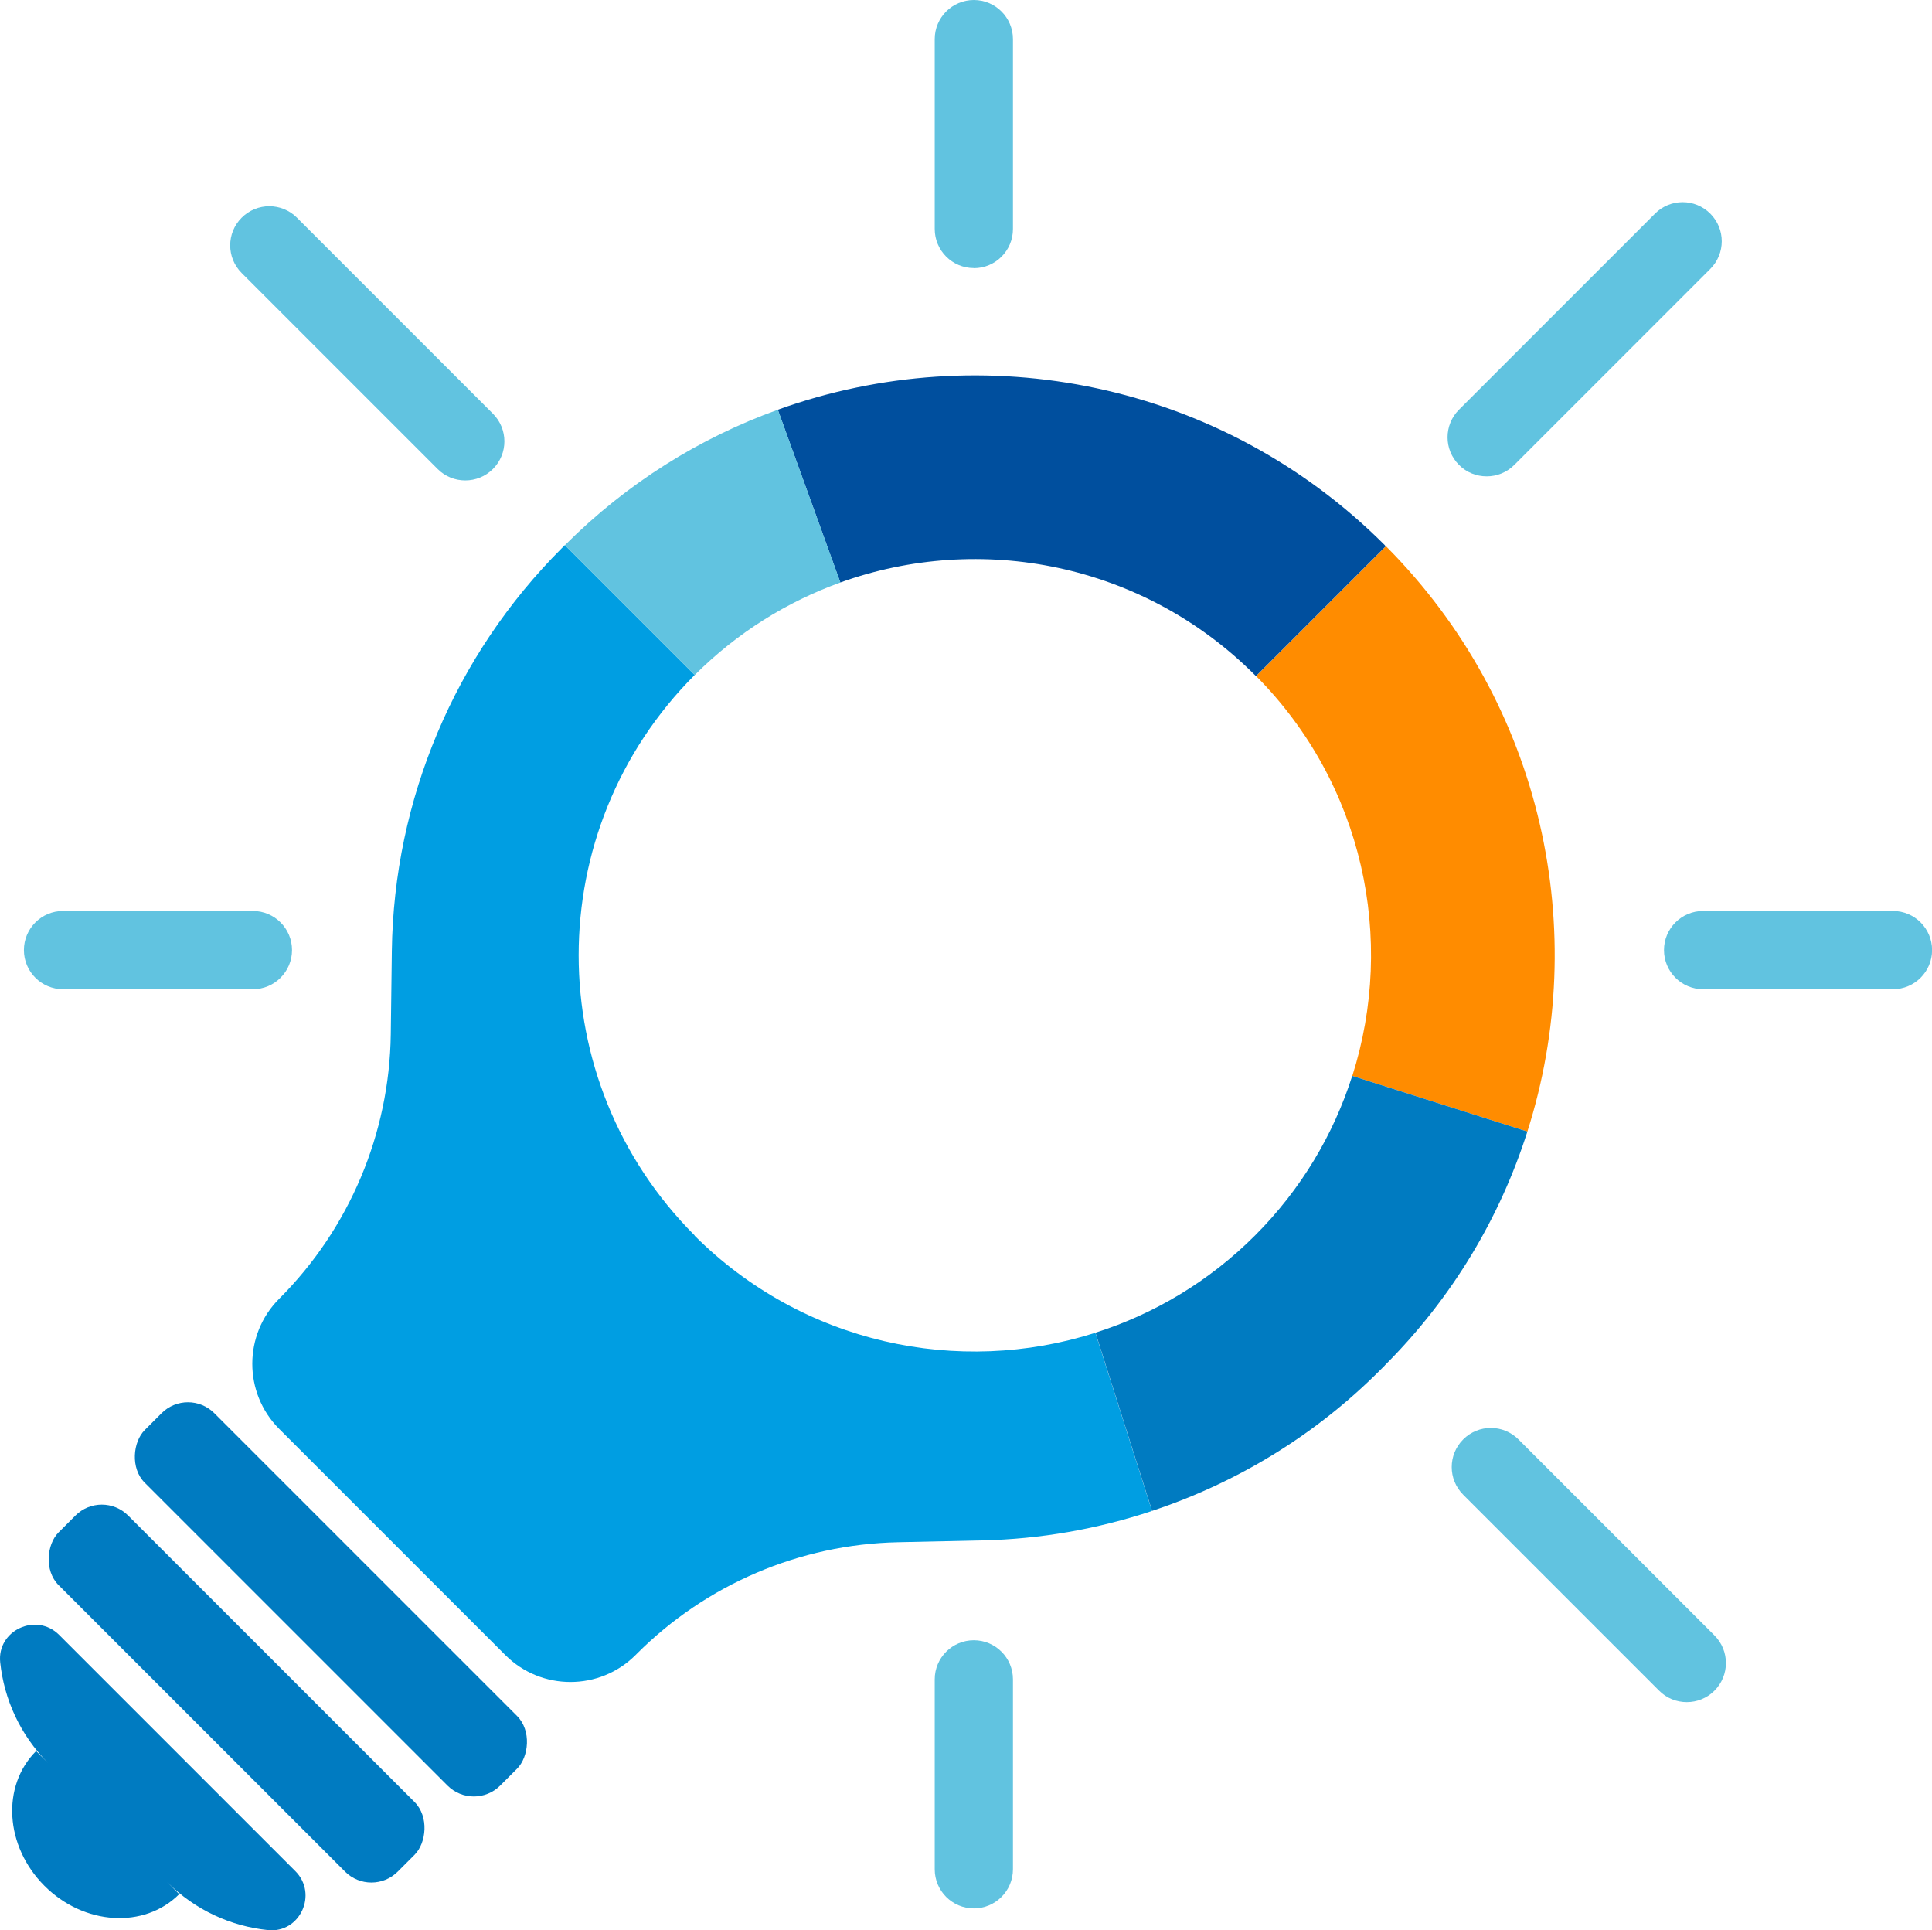 <?xml version="1.0" encoding="UTF-8"?>
<svg id="Camada_2" data-name="Camada 2" xmlns="http://www.w3.org/2000/svg" viewBox="0 0 199.54 199.33">
  <defs>
    <style>
      .cls-1 {
        fill: #004f9e;
      }

      .cls-1, .cls-2, .cls-3, .cls-4, .cls-5 {
        stroke-width: 0px;
      }

      .cls-2 {
        fill: #61c3e0;
      }

      .cls-3 {
        fill: #007bc1;
      }

      .cls-4 {
        fill: #ff8c00;
      }

      .cls-5 {
        fill: #009ee2;
      }
    </style>
  </defs>
  <g id="Camada_1-2" data-name="Camada 1">
    <g>
      <rect class="cls-3" x="-.33" y="169.81" width="49.54" height="10.16" rx="3.85" ry="3.85" transform="translate(130.82 33.94) rotate(45)"/>
      <path class="cls-3" d="M30.51,193.23l-24.4-24.4c-2.36-2.36-6.43-.48-6.09,2.83.4,3.8,2.05,7.49,4.96,10.41l-1.25-1.25c-3.61,3.61-3.22,9.84.86,13.92h0c4.08,4.08,10.31,4.47,13.92.86l-1.25-1.25c2.91,2.91,6.61,4.57,10.41,4.96,3.31.35,5.19-3.73,2.83-6.09Z"/>
      <g>
        <path class="cls-2" d="M174.21,175.77c-1.03,0-2.07-.39-2.85-1.18l-20.24-20.24c-1.58-1.58-1.58-4.13,0-5.71,1.58-1.58,4.13-1.58,5.71,0l20.24,20.24c1.58,1.58,1.58,4.13,0,5.71-.79.79-1.82,1.18-2.85,1.18Z"/>
        <path class="cls-2" d="M48.05,49.61c-1.03,0-2.07-.39-2.85-1.18l-20.24-20.24c-1.58-1.58-1.58-4.13,0-5.71,1.58-1.58,4.13-1.58,5.71,0l20.24,20.24c1.58,1.58,1.58,4.13,0,5.71-.79.79-1.82,1.18-2.85,1.18Z"/>
        <path class="cls-2" d="M153.54,49.19c-1.03,0-2.07-.39-2.85-1.18-1.58-1.58-1.58-4.13,0-5.71l20.24-20.24c1.58-1.58,4.13-1.58,5.71,0,1.58,1.58,1.58,4.13,0,5.71l-20.24,20.24c-.79.79-1.82,1.18-2.85,1.18Z"/>
        <path class="cls-2" d="M100.58,27.68c-2.23,0-4.04-1.81-4.04-4.04V4.04c0-2.23,1.81-4.04,4.04-4.04s4.04,1.81,4.04,4.04v19.61c0,2.23-1.81,4.04-4.04,4.04Z"/>
        <path class="cls-2" d="M100.58,197.07c-2.23,0-4.04-1.81-4.04-4.04v-19.61c0-2.23,1.81-4.04,4.04-4.04s4.04,1.81,4.04,4.04v19.61c0,2.23-1.81,4.04-4.04,4.04Z"/>
        <path class="cls-2" d="M26.12,102.15H6.51c-2.23,0-4.04-1.81-4.04-4.04s1.81-4.04,4.04-4.04h19.61c2.23,0,4.04,1.81,4.04,4.04s-1.81,4.04-4.04,4.04Z"/>
        <path class="cls-2" d="M195.51,102.15h-19.61c-2.23,0-4.04-1.81-4.04-4.04s1.81-4.04,4.04-4.04h19.61c2.23,0,4.04,1.81,4.04,4.04s-1.81,4.04-4.04,4.04Z"/>
      </g>
      <rect class="cls-3" x="8.21" y="160.08" width="51.92" height="10.16" rx="3.85" ry="3.85" transform="translate(126.8 24.21) rotate(45)"/>
      <path class="cls-5" d="M71.75,127.58c-15.98-15.98-15.98-41.89,0-57.88l-13.41-13.41-.33.33c-11.04,11.04-17.33,25.95-17.54,41.56l-.11,8.63c-.14,10.25-4.27,20.05-11.52,27.3h0c-3.71,3.71-3.71,9.74,0,13.45l23.35,23.35c3.71,3.71,9.74,3.71,13.45,0l.14-.14c7.17-7.17,16.82-11.29,26.95-11.51l8.72-.19c6.02-.13,11.92-1.18,17.53-3.04l-5.85-18.4c-14.12,4.5-30.19,1.16-41.4-10.04Z"/>
      <path class="cls-4" d="M139.66,111.1l18.09,5.75c6.56-20.61,1.69-44.07-14.61-60.45l-13.41,13.41c11.12,11.2,14.42,27.21,9.94,41.29Z"/>
      <path class="cls-1" d="M143.03,56.3c-16.95-16.95-41.54-21.61-62.7-13.99l6.46,17.84c14.45-5.2,31.24-2.02,42.82,9.56.04.04.07.07.1.11l13.41-13.41s-.07-.07-.1-.11h0Z"/>
      <path class="cls-3" d="M143.03,140.99c7-7,11.91-15.31,14.72-24.14l-18.09-5.75c-1.92,6.03-5.26,11.7-10.04,16.48-4.78,4.78-10.45,8.12-16.48,10.04l5.85,18.4c8.78-2.91,16.85-7.83,23.5-14.48l.54-.54Z"/>
      <path class="cls-2" d="M86.8,60.15l-6.46-17.84c-8.03,2.89-15.56,7.55-22,13.99h0s13.41,13.41,13.41,13.41c4.4-4.4,9.56-7.58,15.05-9.56Z"/>
    </g>
  </g>
</svg>